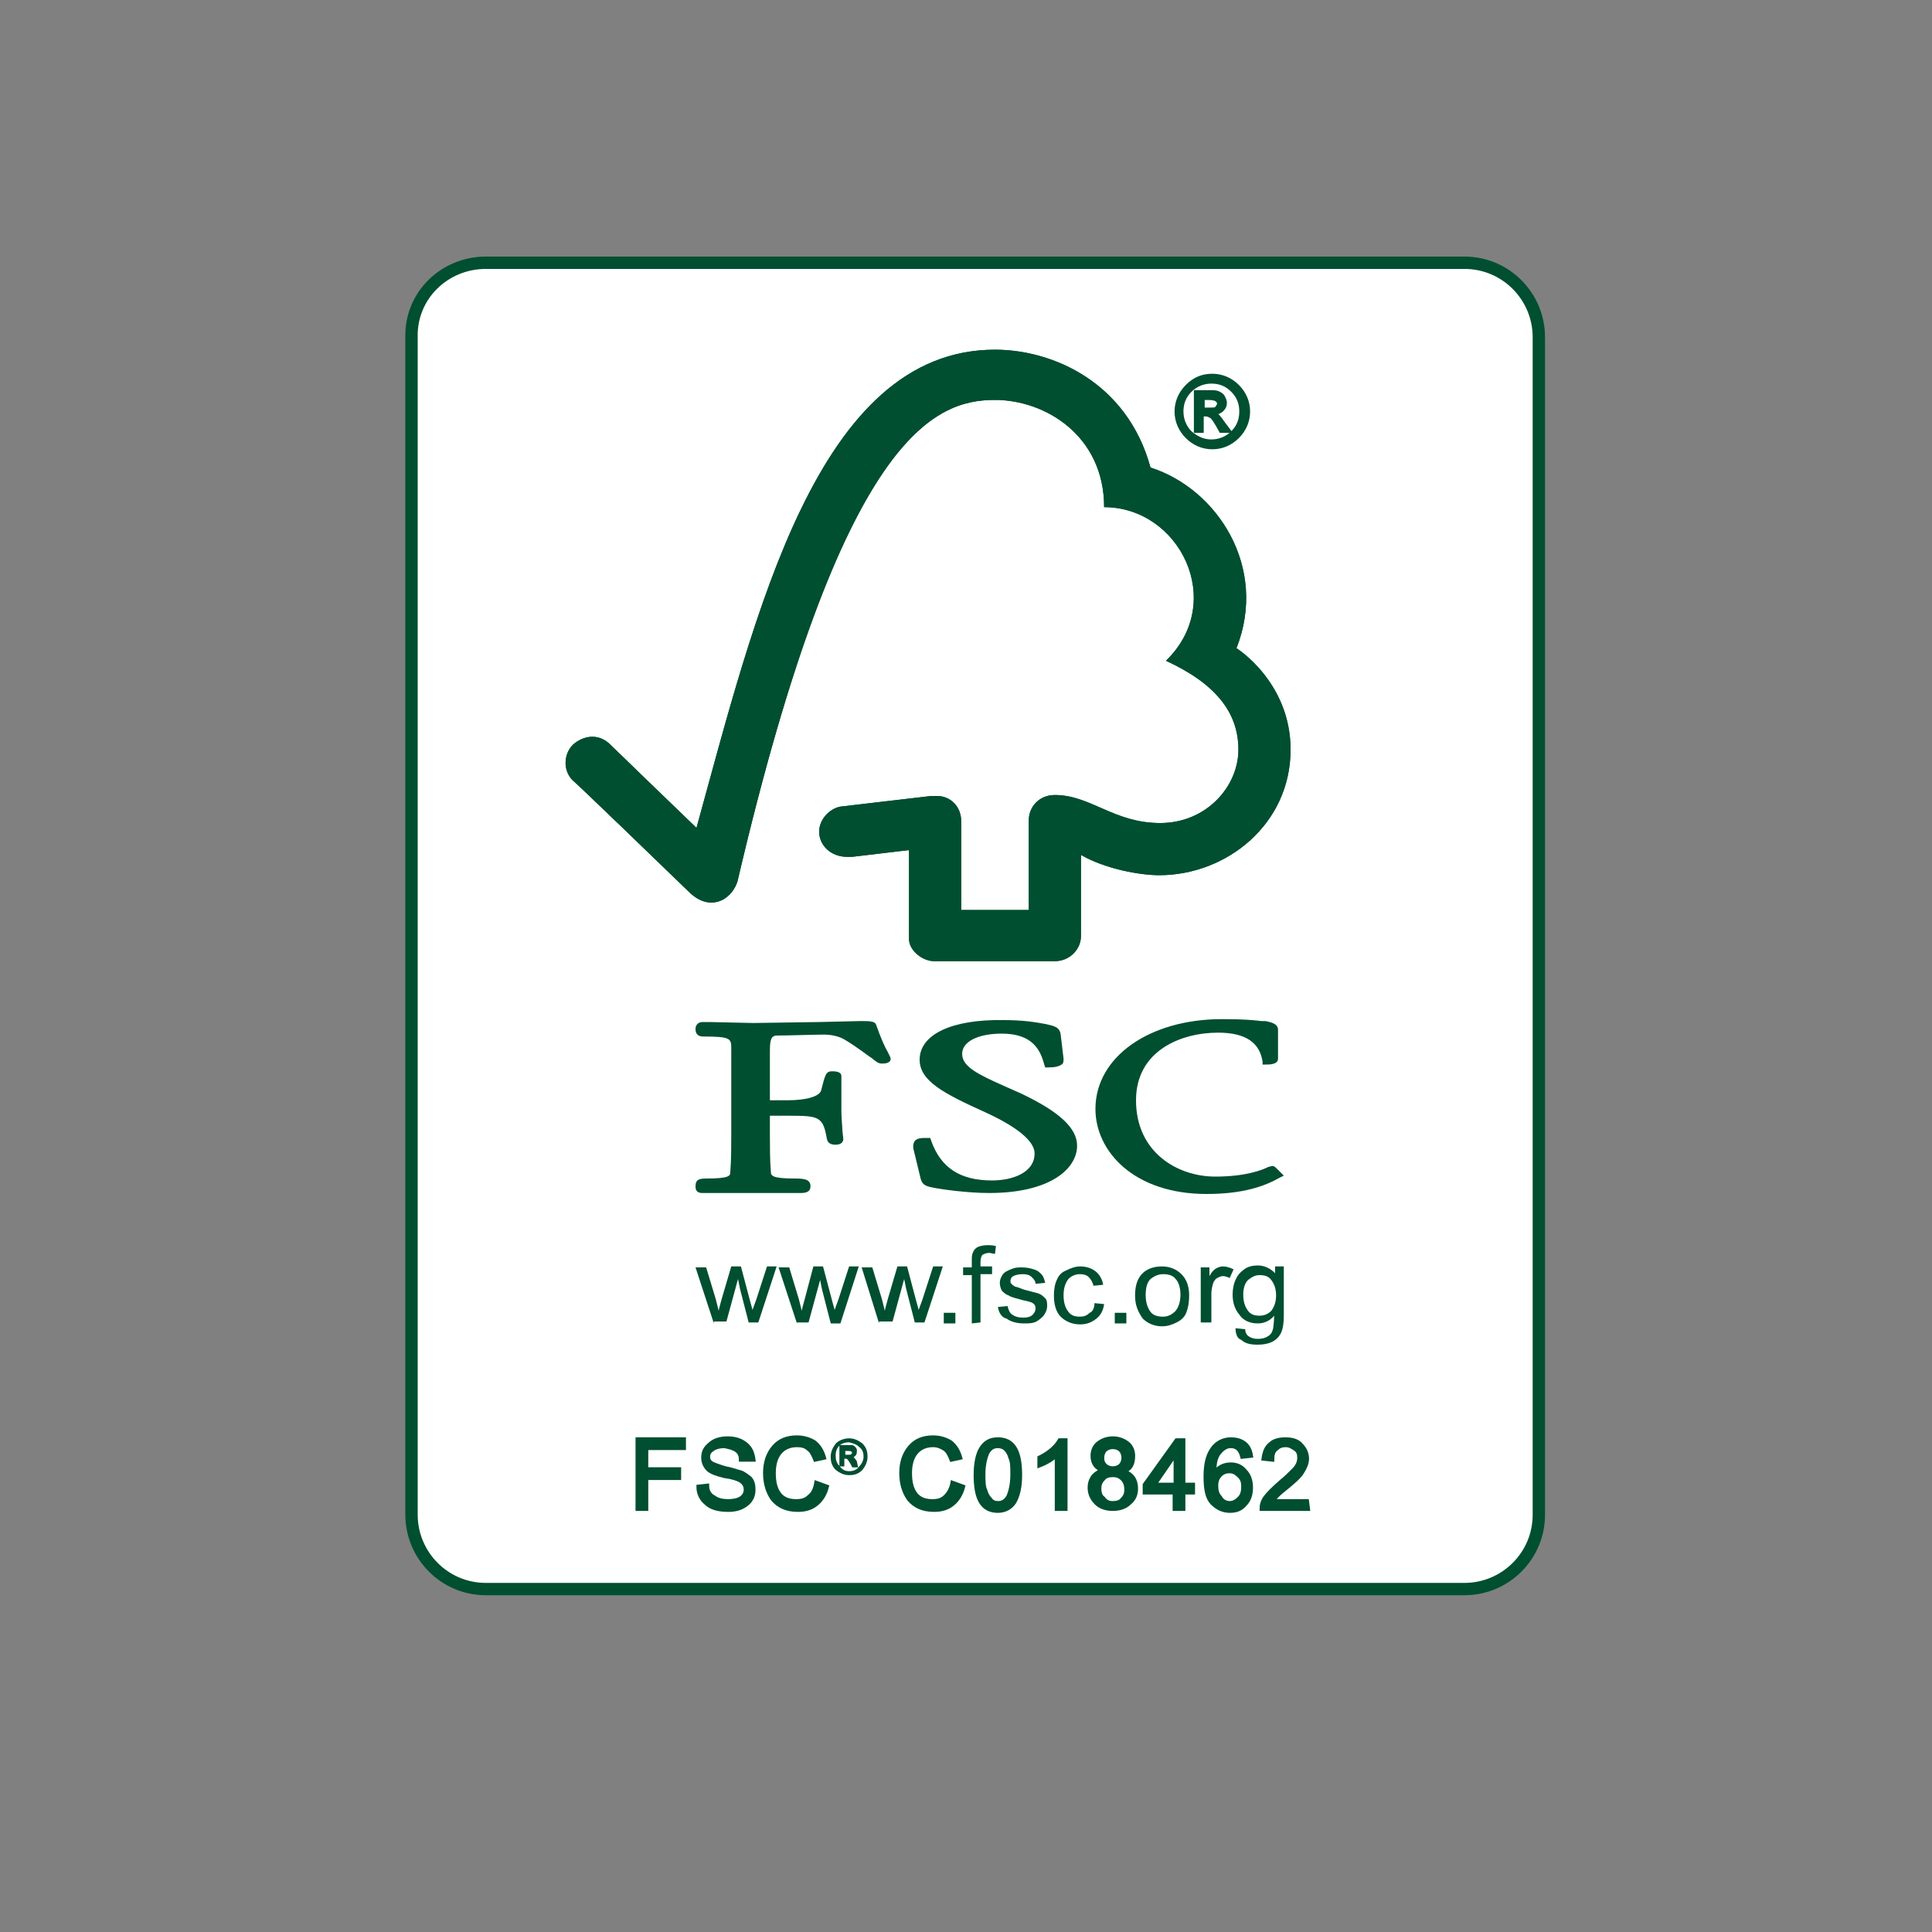 <?xml version="1.0" encoding="utf-8"?>
<!-- Generator: Adobe Illustrator 24.1.0, SVG Export Plug-In . SVG Version: 6.00 Build 0)  -->
<svg version="1.1" id="Laag_1" xmlns="http://www.w3.org/2000/svg" xmlns:xlink="http://www.w3.org/1999/xlink" x="0px" y="0px"
	 viewBox="0 0 200 200" style="enable-background:new 0 0 200 200;" xml:space="preserve">
<rect x="0" y="0" width="200" height="200" fill="#808080" stroke="none"/>
<style type="text/css">
	.st0{fill:#FFFFFF;}
	.st1{fill:none;stroke:#004F30;stroke-width:1.278;}
	.st2{fill:#004F30;}
	.st3{fill:none;stroke:#004F30;stroke-width:0.42;}
	.st4{fill:none;stroke:#004F30;stroke-width:0.21;}
</style>
<g>
	<path class="st0" d="M50.3,27.2h101.3c4.3,0,7.7,3.5,7.7,7.7v121.9c0,4.3-3.5,7.7-7.7,7.7H50.3c-4.3,0-7.7-3.5-7.7-7.7V34.9
		C42.5,30.6,46,27.2,50.3,27.2L50.3,27.2z"/>
	<path class="st1" d="M50.3,27.2h101.3c4.3,0,7.7,3.5,7.7,7.7v121.9c0,4.3-3.5,7.7-7.7,7.7H50.3c-4.3,0-7.7-3.5-7.7-7.7V34.9
		C42.5,30.6,46,27.2,50.3,27.2L50.3,27.2z"/>
	<path class="st2" d="M73.9,137l-1.9-5.8h1.1l1,3.3l0.3,1.2c0-0.1,0.1-0.5,0.3-1.2l1-3.4h1l0.9,3.4l0.3,1.1l0.4-1.1l1.1-3.4h1
		l-1.9,5.8h-1l-0.9-3.5l-0.2-1l-1.2,4.4H73.9L73.9,137z"/>
	<path class="st2" d="M82.5,137l-1.9-5.8h1.1l1,3.3l0.3,1.2c0-0.1,0.1-0.5,0.3-1.2l0.9-3.4h1l0.9,3.4l0.3,1.1l0.4-1.1l1.1-3.4h1
		L87,137h-1l-0.9-3.5l-0.2-1l-1.2,4.4H82.5L82.5,137z"/>
	<path class="st2" d="M91,137l-1.8-5.8h1.1l1,3.3l0.3,1.2c0-0.1,0.1-0.5,0.3-1.2l1-3.4h1l0.9,3.4l0.3,1.1l0.4-1.1l1.1-3.4h1
		l-1.9,5.8h-1l-0.9-3.5l-0.2-1l-1.2,4.4H91L91,137z"/>
	<path class="st2" d="M97.7,137v-1.1h1.2v1.1H97.7L97.7,137z"/>
	<path class="st2" d="M100.6,137v-5h-0.9v-0.8h0.9v-0.6c0-0.4,0-0.7,0.1-0.9c0.1-0.3,0.3-0.5,0.5-0.6s0.6-0.2,1-0.2
		c0.3,0,0.6,0,0.9,0.1l-0.1,0.8c-0.2,0-0.4-0.1-0.6-0.1c-0.3,0-0.5,0.1-0.7,0.2c-0.1,0.1-0.2,0.4-0.2,0.7v0.5h1.2v0.8h-1.2v5
		L100.6,137L100.6,137L100.6,137z"/>
	<path class="st2" d="M103.3,135.3l1-0.1c0.1,0.4,0.2,0.7,0.5,0.9c0.3,0.2,0.6,0.3,1.1,0.3s0.8-0.1,1-0.3c0.2-0.2,0.3-0.4,0.3-0.7
		c0-0.2-0.1-0.4-0.3-0.5c-0.1-0.1-0.5-0.2-1-0.3c-0.7-0.2-1.2-0.3-1.5-0.5c-0.3-0.1-0.5-0.3-0.7-0.5c-0.1-0.2-0.2-0.5-0.2-0.8
		c0-0.3,0.1-0.5,0.2-0.7c0.1-0.2,0.3-0.4,0.5-0.5c0.2-0.1,0.4-0.2,0.7-0.3c0.3-0.1,0.6-0.1,0.9-0.1c0.5,0,0.9,0.1,1.2,0.2
		c0.4,0.1,0.6,0.3,0.8,0.5c0.2,0.2,0.3,0.5,0.4,0.9l-1,0.1c0-0.3-0.2-0.5-0.4-0.7c-0.2-0.2-0.5-0.3-0.9-0.3c-0.5,0-0.8,0.1-1,0.2
		c-0.2,0.1-0.3,0.3-0.3,0.5c0,0.1,0,0.2,0.1,0.3c0.1,0.1,0.2,0.2,0.4,0.3c0.1,0,0.4,0.1,0.9,0.3c0.7,0.2,1.2,0.3,1.5,0.4
		c0.3,0.1,0.5,0.3,0.7,0.5c0.2,0.2,0.2,0.5,0.2,0.8c0,0.3-0.1,0.6-0.3,0.9c-0.2,0.3-0.5,0.5-0.8,0.7c-0.4,0.2-0.8,0.2-1.3,0.2
		c-0.8,0-1.4-0.2-1.8-0.5C103.7,136.4,103.4,135.9,103.3,135.3L103.3,135.3z"/>
	<path class="st2" d="M113.3,134.9l1,0.1c-0.1,0.7-0.4,1.2-0.8,1.5c-0.5,0.4-1,0.6-1.7,0.6c-0.8,0-1.5-0.3-2-0.8
		c-0.5-0.5-0.7-1.3-0.7-2.2c0-0.6,0.1-1.2,0.3-1.6c0.2-0.5,0.5-0.8,1-1c0.4-0.2,0.9-0.4,1.4-0.4c0.7,0,1.2,0.2,1.6,0.5
		c0.4,0.3,0.7,0.8,0.8,1.4l-1,0.1c-0.1-0.4-0.3-0.7-0.5-0.9c-0.2-0.2-0.5-0.3-0.9-0.3c-0.5,0-0.9,0.2-1.2,0.5
		c-0.3,0.4-0.5,0.9-0.5,1.7c0,0.8,0.2,1.3,0.5,1.7c0.3,0.4,0.7,0.5,1.2,0.5c0.4,0,0.7-0.1,1-0.4
		C113.1,135.8,113.3,135.4,113.3,134.9L113.3,134.9z"/>
	<path class="st2" d="M115.4,137v-1.1h1.2v1.1H115.4L115.4,137z"/>
	<path class="st2" d="M117.5,134.1c0-1.1,0.3-1.9,0.9-2.4c0.5-0.4,1.1-0.6,1.9-0.6c0.8,0,1.5,0.3,2,0.8c0.5,0.5,0.8,1.2,0.8,2.2
		c0,0.7-0.1,1.3-0.3,1.8s-0.6,0.8-1,1c-0.4,0.2-0.9,0.4-1.5,0.4c-0.8,0-1.5-0.3-2-0.8C117.8,135.8,117.5,135.1,117.5,134.1
		L117.5,134.1z M118.6,134.1c0,0.7,0.2,1.3,0.5,1.7c0.3,0.4,0.8,0.5,1.3,0.5c0.5,0,0.9-0.2,1.3-0.6c0.3-0.4,0.5-0.9,0.5-1.7
		c0-0.7-0.2-1.3-0.5-1.6c-0.3-0.4-0.8-0.5-1.3-0.5c-0.5,0-0.9,0.2-1.3,0.5C118.7,132.8,118.6,133.4,118.6,134.1L118.6,134.1z"/>
	<path class="st2" d="M124.3,137v-5.8h0.9v0.9c0.2-0.4,0.5-0.7,0.7-0.8c0.2-0.1,0.4-0.2,0.7-0.2c0.3,0,0.7,0.1,1.1,0.3l-0.4,0.9
		c-0.2-0.1-0.5-0.2-0.7-0.2c-0.2,0-0.4,0.1-0.6,0.2c-0.2,0.1-0.3,0.3-0.4,0.5c-0.1,0.3-0.2,0.7-0.2,1.1v3H124.3L124.3,137L124.3,137
		z"/>
	<path class="st2" d="M127.9,137.5l1,0.1c0,0.3,0.1,0.5,0.3,0.7c0.3,0.2,0.6,0.3,1,0.3c0.5,0,0.8-0.1,1.1-0.3
		c0.3-0.2,0.4-0.4,0.5-0.8c0-0.2,0.1-0.6,0.1-1.3c-0.4,0.5-1,0.8-1.7,0.8c-0.8,0-1.5-0.3-1.9-0.9c-0.5-0.6-0.7-1.3-0.7-2.1
		c0-0.5,0.1-1.1,0.3-1.5c0.2-0.5,0.5-0.8,0.9-1.1c0.4-0.3,0.9-0.4,1.4-0.4c0.7,0,1.3,0.3,1.8,0.8v-0.7h0.9v5c0,0.9-0.1,1.5-0.3,1.9
		c-0.2,0.4-0.5,0.7-0.9,0.9c-0.4,0.2-0.9,0.3-1.5,0.3c-0.7,0-1.3-0.1-1.7-0.5C128.1,138.6,127.9,138.1,127.9,137.5L127.9,137.5z
		 M128.7,134c0,0.8,0.2,1.3,0.5,1.7c0.3,0.4,0.7,0.5,1.2,0.5c0.5,0,0.9-0.2,1.2-0.5c0.3-0.4,0.5-0.9,0.5-1.6c0-0.7-0.2-1.2-0.5-1.6
		c-0.3-0.4-0.7-0.5-1.2-0.5c-0.5,0-0.8,0.2-1.2,0.5C128.9,132.8,128.7,133.3,128.7,134L128.7,134z"/>
	<path class="st2" d="M103,36.2c-18.4,0-24.8,27.4-30.9,49.5c-2.2-2.1-8.9-8.6-8.9-8.6c-1.3-1.3-2.9-0.9-3.9,0
		c-0.9,0.9-1.1,2.6,0,3.7c0.1,0,9.1,8.7,12.2,11.7c0.9,0.8,2.1,1.3,3.4,0.6c1.3-0.8,1.5-2.1,1.5-2.1C87.2,44.9,96.8,41.4,103,41.4
		c5.2,0,11.3,3.7,11.3,11.1c7.8,0,12.7,9.8,6.4,15.9c5.2,2.4,7.5,5.4,7.5,9.2c0,3.8-3.3,7.6-8.1,7.6c-4.8,0-7.2-2.9-10.9-2.9
		c-1.7,0-2.7,1.3-2.7,2.6v9.3h-7V85c0-1.5-1.1-2.6-2.5-2.6c0,0-0.6,0-0.6,0l-9.4,1.1c-1.1,0.2-2.2,1.3-2.2,2.6
		c0,1.4,1.2,2.6,2.9,2.6c0.2,0,0.5,0,0.5,0c0,0,5.9-0.7,5.9-0.7s0,9.2,0,9.2c0,1.2,1.4,2.3,2.6,2.3h12.5c1.5,0,2.7-1.2,2.7-2.6v-8.4
		c2.6,1.5,6.2,2.1,8.1,2.1c7,0,13.6-5.3,13.6-13c0-7-5.6-10.5-5.6-10.5c3.3-8.4-2-16.5-8.9-18.7C116.7,39.6,109,36.2,103,36.2
		L103,36.2z"/>
	<path class="st2" d="M103,36.2c-18.4,0-24.8,27.4-30.9,49.5c-2.2-2.1-8.9-8.6-8.9-8.6c-1.3-1.3-2.9-0.9-3.9,0
		c-0.9,0.9-1.1,2.6,0,3.7c0.1,0,9.1,8.7,12.2,11.7c0.9,0.8,2.1,1.3,3.4,0.6c1.3-0.8,1.5-2.1,1.5-2.1C87.2,44.9,96.8,41.4,103,41.4
		c5.2,0,11.3,3.7,11.3,11.1c7.8,0,12.7,9.8,6.4,15.9c5.2,2.4,7.5,5.4,7.5,9.2c0,3.8-3.3,7.6-8.1,7.6c-4.8,0-7.2-2.9-10.9-2.9
		c-1.7,0-2.7,1.3-2.7,2.6v9.3h-7V85c0-1.5-1.1-2.6-2.5-2.6c0,0-0.6,0-0.6,0l-9.4,1.1c-1.1,0.2-2.2,1.3-2.2,2.6
		c0,1.4,1.2,2.6,2.9,2.6c0.2,0,0.5,0,0.5,0c0,0,5.9-0.7,5.9-0.7s0,9.2,0,9.2c0,1.2,1.4,2.3,2.6,2.3h12.5c1.5,0,2.7-1.2,2.7-2.6v-8.4
		c2.6,1.5,6.2,2.1,8.1,2.1c7,0,13.6-5.3,13.6-13c0-7-5.6-10.5-5.6-10.5c3.3-8.4-2-16.5-8.9-18.7C116.7,39.6,109,36.2,103,36.2
		L103,36.2z"/>
	<path class="st2" d="M95.2,109.7c0,2.2,2.5,3.5,6.7,5.4c3.3,1.5,5.2,3,5.2,4.3c0,2-2.3,2.8-4.4,2.8c-3.3,0-5.3-1.3-6.3-4.1
		l-0.1-0.3h-0.3c-0.6,0-1,0-1.3,0.3c-0.2,0.3-0.2,0.7-0.1,1c0,0,0.7,2.9,0.7,2.9c0.2,0.7,0.5,0.8,1.6,1c0.5,0.1,3.2,0.5,5.5,0.5
		c6.3,0,9.1-2.5,9.1-4.9c0-1.8-1.8-3.5-5.8-5.4l-1.8-0.8c-2.7-1.2-4.3-2-4.3-3.3c0-1.3,1.7-2.1,4.1-2.1c3.2,0,4,1.7,4.4,3.2l0.1,0.3
		h0.3c0.7,0,1.1-0.1,1.4-0.3c0.2-0.1,0.2-0.4,0.2-0.6l-0.3-2.5c-0.1-0.8-0.7-0.9-1.6-1.1c-1.1-0.2-2.3-0.4-4.3-0.4
		C98.5,105.5,95.2,107.1,95.2,109.7L95.2,109.7z"/>
	<path class="st2" d="M113.4,114.8c0,4.4,4,8.8,11.5,8.8c3.8,0,6-0.8,7.6-1.7l0.4-0.2l-0.7-0.7l0,0c-0.2-0.2-0.3-0.3-0.5-0.3
		l-0.4,0.1c-0.6,0.3-2.3,1-5.5,1c-3.9,0-8.2-2.5-8.2-7.9c0-5.1,4.6-7,8.5-7c2.8,0,4.3,1,4.6,3l0,0.3h0.4c0.3,0,1.2,0,1.2-0.6v-3
		c0-0.7-0.9-0.8-1.3-0.9l-0.4,0c-0.9-0.1-1.8-0.2-4.1-0.2C119,105.5,113.4,109.4,113.4,114.8L113.4,114.8z"/>
	<path class="st2" d="M84.8,105.8l-6.8,0.1l-4.6-0.1l-0.7,0c-0.4,0-0.7,0.3-0.7,0.7c0,0.2,0,0.8,0.8,0.8c2.8,0,2.9,0.2,2.9,1.2
		l0,0.6l0,2.7v5.8c0,1,0,2.5-0.1,3.7c0,0.4,0,0.7-2.5,0.7c-0.7,0-1.1,0.1-1.1,0.8c0,0.2,0,0.7,0.7,0.7l0.1,0c0.3,0,1.1,0,4.9,0
		c4,0,4.9,0,5.1,0l0.1,0c0.5,0,1-0.1,1-0.7c0-0.7-0.6-0.8-1.6-0.8c-2.4,0-2.5-0.3-2.5-0.7c-0.1-1.1-0.1-2.7-0.1-3.7c0,0,0-1.6,0-2.1
		c0.5,0,2,0,2,0c3.1,0,3.5,0.1,3.9,2.4c0.1,0.5,0.5,0.6,0.9,0.6c0.7,0,0.8-0.4,0.8-0.6l-0.1-0.9c0-0.5-0.1-1.1-0.1-2v-3.6
		c0-0.5-0.7-0.5-1-0.5c-0.6,0-0.7,0.4-1.1,2c-0.2,0.6-1.5,1-3.5,1c0,0-1.3,0-1.8,0c0-0.7,0-5.2,0-5.2c0-1.4,0.3-1.4,0.6-1.5
		c1.2,0,4.1-0.1,5-0.1c0.8,0,1.6,0.2,2.1,0.5c1.5,0.9,2.3,1.6,2.8,1.9c0.5,0.4,0.7,0.6,1.1,0.6c0.2,0,0.9,0,0.9-0.5
		c0-0.1-0.1-0.3-0.3-0.7c-0.3-0.5-0.7-1.4-1.2-2.8c-0.1-0.4-0.7-0.4-1.6-0.4L84.8,105.8L84.8,105.8z"/>
	<path class="st2" d="M125.5,38.9c1,0,1.9,0.4,2.6,1.1c0.7,0.7,1.1,1.6,1.1,2.6s-0.4,1.9-1.1,2.6c-0.7,0.7-1.6,1.1-2.6,1.1
		c-1,0-1.9-0.4-2.6-1.1c-0.7-0.7-1.1-1.6-1.1-2.6c0-1,0.4-1.9,1.1-2.6C123.6,39.3,124.4,38.9,125.5,38.9L125.5,38.9z M125.4,45.7
		c0.8,0,1.6-0.3,2.2-0.9c0.6-0.6,0.9-1.3,0.9-2.2s-0.3-1.6-0.9-2.2c-0.6-0.6-1.3-0.9-2.2-0.9c-0.8,0-1.6,0.3-2.2,0.9
		c-0.6,0.6-0.9,1.3-0.9,2.2c0,0.8,0.3,1.6,0.9,2.2C123.9,45.4,124.6,45.7,125.4,45.7L125.4,45.7z M127.2,44.6h-0.8
		c-0.5-0.9-0.8-1.4-1-1.5s-0.3-0.2-0.6-0.2h-0.4v1.7h-0.6v-4h1.4c0.4,0,0.7,0,0.9,0.1c0.2,0.1,0.4,0.2,0.5,0.4
		c0.1,0.2,0.2,0.4,0.2,0.6c0,0.3-0.1,0.5-0.3,0.7c-0.2,0.2-0.5,0.3-0.8,0.4v0c0.2,0.1,0.5,0.4,0.9,1L127.2,44.6L127.2,44.6z
		 M124.5,42.4h0.8c0.4,0,0.6,0,0.7-0.2c0.1-0.1,0.2-0.3,0.2-0.4c0-0.2-0.1-0.3-0.2-0.4c-0.1-0.1-0.4-0.2-0.8-0.2h-0.7V42.4
		L124.5,42.4z"/>
	<path class="st3" d="M125.5,38.9c1,0,1.9,0.4,2.6,1.1c0.7,0.7,1.1,1.6,1.1,2.6s-0.4,1.9-1.1,2.6c-0.7,0.7-1.6,1.1-2.6,1.1
		c-1,0-1.9-0.4-2.6-1.1c-0.7-0.7-1.1-1.6-1.1-2.6c0-1,0.4-1.9,1.1-2.6C123.6,39.3,124.4,38.9,125.5,38.9L125.5,38.9z M125.4,45.7
		c0.8,0,1.6-0.3,2.2-0.9c0.6-0.6,0.9-1.3,0.9-2.2s-0.3-1.6-0.9-2.2c-0.6-0.6-1.3-0.9-2.2-0.9c-0.8,0-1.6,0.3-2.2,0.9
		c-0.6,0.6-0.9,1.3-0.9,2.2c0,0.8,0.3,1.6,0.9,2.2C123.9,45.4,124.6,45.7,125.4,45.7L125.4,45.7z M127.2,44.6h-0.8
		c-0.5-0.9-0.8-1.4-1-1.5s-0.3-0.2-0.6-0.2h-0.4v1.7h-0.6v-4h1.4c0.4,0,0.7,0,0.9,0.1c0.2,0.1,0.4,0.2,0.5,0.4
		c0.1,0.2,0.2,0.4,0.2,0.6c0,0.3-0.1,0.5-0.3,0.7c-0.2,0.2-0.5,0.3-0.8,0.4v0c0.2,0.1,0.5,0.4,0.9,1L127.2,44.6L127.2,44.6z
		 M124.5,42.4h0.8c0.4,0,0.6,0,0.7-0.2c0.1-0.1,0.2-0.3,0.2-0.4c0-0.2-0.1-0.3-0.2-0.4c-0.1-0.1-0.4-0.2-0.8-0.2h-0.7V42.4
		L124.5,42.4z"/>
	<path class="st2" d="M70.8,149.9h-3.9v2.2h3.4v0.9h-3.4v3.2H66V149h4.8L70.8,149.9L70.8,149.9z"/>
	<path class="st3" d="M70.8,149.9h-3.9v2.2h3.4v0.9h-3.4v3.2H66V149h4.8L70.8,149.9L70.8,149.9z"/>
	<path class="st2" d="M76.7,151.1c0-0.5-0.2-0.8-0.5-1c-0.3-0.2-0.7-0.3-1.2-0.4c-0.5,0-0.9,0.1-1.2,0.3c-0.3,0.2-0.5,0.4-0.5,0.8
		c0,0.3,0.1,0.5,0.4,0.7c0.2,0.1,0.7,0.3,1.4,0.5c0.6,0.1,1.1,0.3,1.5,0.4c0.4,0.1,0.7,0.4,1,0.6c0.3,0.3,0.4,0.7,0.4,1.2
		c0,0.6-0.2,1.1-0.7,1.5c-0.5,0.4-1.1,0.6-1.9,0.6c-1,0-1.8-0.2-2.3-0.7c-0.5-0.4-0.8-1-0.8-1.7l0.9-0.1c0,0.6,0.3,1,0.7,1.2
		c0.4,0.3,0.9,0.4,1.5,0.4c0.5,0,1-0.1,1.3-0.3c0.3-0.2,0.5-0.5,0.5-0.9c0-0.4-0.2-0.7-0.5-0.9c-0.3-0.2-0.9-0.4-1.7-0.5
		c-0.8-0.2-1.4-0.4-1.7-0.7s-0.5-0.7-0.5-1.2c0-0.6,0.2-1,0.7-1.4c0.4-0.4,1.1-0.6,1.8-0.6c0.8,0,1.4,0.2,1.9,0.6
		c0.5,0.4,0.7,0.9,0.8,1.6L76.7,151.1L76.7,151.1z"/>
	<path class="st3" d="M76.7,151.1c0-0.5-0.2-0.8-0.5-1c-0.3-0.2-0.7-0.3-1.2-0.4c-0.5,0-0.9,0.1-1.2,0.3c-0.3,0.2-0.5,0.4-0.5,0.8
		c0,0.3,0.1,0.5,0.4,0.7c0.2,0.1,0.7,0.3,1.4,0.5c0.6,0.1,1.1,0.3,1.5,0.4c0.4,0.1,0.7,0.4,1,0.6c0.3,0.3,0.4,0.7,0.4,1.2
		c0,0.6-0.2,1.1-0.7,1.5c-0.5,0.4-1.1,0.6-1.9,0.6c-1,0-1.8-0.2-2.3-0.7c-0.5-0.4-0.8-1-0.8-1.7l0.9-0.1c0,0.6,0.3,1,0.7,1.2
		c0.4,0.3,0.9,0.4,1.5,0.4c0.5,0,1-0.1,1.3-0.3c0.3-0.2,0.5-0.5,0.5-0.9c0-0.4-0.2-0.7-0.5-0.9c-0.3-0.2-0.9-0.4-1.7-0.5
		c-0.8-0.2-1.4-0.4-1.7-0.7s-0.5-0.7-0.5-1.2c0-0.6,0.2-1,0.7-1.4c0.4-0.4,1.1-0.6,1.8-0.6c0.8,0,1.4,0.2,1.9,0.6
		c0.5,0.4,0.7,0.9,0.8,1.6L76.7,151.1L76.7,151.1z"/>
	<path class="st2" d="M85.6,153.9c-0.2,0.8-0.6,1.4-1.1,1.8c-0.5,0.4-1.1,0.6-1.9,0.6c-1.2,0-2-0.4-2.6-1.1
		c-0.5-0.7-0.8-1.6-0.8-2.7c0-1.1,0.3-2,0.9-2.7c0.6-0.7,1.4-1,2.4-1c0.7,0,1.3,0.2,1.8,0.5c0.5,0.4,0.8,0.9,1,1.6l-0.9,0.2
		c-0.2-0.5-0.4-0.9-0.7-1.1c-0.3-0.3-0.7-0.4-1.2-0.4c-0.8,0-1.4,0.3-1.8,0.8c-0.4,0.5-0.6,1.2-0.6,2.1c0,1,0.2,1.7,0.6,2.2
		c0.4,0.5,1,0.7,1.7,0.7c0.6,0,1-0.1,1.4-0.5c0.4-0.3,0.6-0.8,0.7-1.4L85.6,153.9L85.6,153.9z"/>
	<path class="st3" d="M85.6,153.9c-0.2,0.8-0.6,1.4-1.1,1.8c-0.5,0.4-1.1,0.6-1.9,0.6c-1.2,0-2-0.4-2.6-1.1
		c-0.5-0.7-0.8-1.6-0.8-2.7c0-1.1,0.3-2,0.9-2.7c0.6-0.7,1.4-1,2.4-1c0.7,0,1.3,0.2,1.8,0.5c0.5,0.4,0.8,0.9,1,1.6l-0.9,0.2
		c-0.2-0.5-0.4-0.9-0.7-1.1c-0.3-0.3-0.7-0.4-1.2-0.4c-0.8,0-1.4,0.3-1.8,0.8c-0.4,0.5-0.6,1.2-0.6,2.1c0,1,0.2,1.7,0.6,2.2
		c0.4,0.5,1,0.7,1.7,0.7c0.6,0,1-0.1,1.4-0.5c0.4-0.3,0.6-0.8,0.7-1.4L85.6,153.9L85.6,153.9z"/>
	<path class="st2" d="M87.9,149c0.5,0,0.9,0.2,1.3,0.5s0.5,0.8,0.5,1.3c0,0.5-0.2,0.9-0.5,1.3c-0.4,0.4-0.8,0.5-1.3,0.5
		c-0.5,0-0.9-0.2-1.3-0.5c-0.4-0.4-0.5-0.8-0.5-1.3c0-0.5,0.2-0.9,0.5-1.3C86.9,149.2,87.4,149,87.9,149L87.9,149z M87.9,152.4
		c0.4,0,0.8-0.1,1.1-0.5c0.3-0.3,0.5-0.7,0.5-1.1c0-0.4-0.1-0.8-0.5-1.1c-0.3-0.3-0.7-0.4-1.1-0.5c-0.4,0-0.8,0.1-1.1,0.4
		c-0.3,0.3-0.4,0.7-0.4,1.1c0,0.4,0.1,0.8,0.4,1.1C87.1,152.2,87.4,152.4,87.9,152.4L87.9,152.4z M88.7,151.8h-0.4
		c-0.2-0.4-0.4-0.7-0.5-0.8c-0.1-0.1-0.2-0.1-0.3-0.1h-0.2v0.8H87v-2h0.7c0.2,0,0.4,0,0.5,0c0.1,0,0.2,0.1,0.3,0.2
		c0.1,0.1,0.1,0.2,0.1,0.3c0,0.1,0,0.3-0.1,0.4c-0.1,0.1-0.2,0.2-0.4,0.2v0c0.1,0,0.3,0.2,0.5,0.5L88.7,151.8L88.7,151.8z
		 M87.4,150.7h0.4c0.2,0,0.3,0,0.4-0.1c0.1-0.1,0.1-0.1,0.1-0.2c0-0.1,0-0.2-0.1-0.2c-0.1-0.1-0.2-0.1-0.4-0.1h-0.4L87.4,150.7
		L87.4,150.7z"/>
	<path class="st4" d="M87.9,149c0.5,0,0.9,0.2,1.3,0.5c0.4,0.4,0.5,0.8,0.5,1.3c0,0.5-0.2,0.9-0.5,1.3c-0.4,0.4-0.8,0.5-1.3,0.5
		c-0.5,0-0.9-0.2-1.3-0.5c-0.4-0.4-0.5-0.8-0.5-1.3c0-0.5,0.2-0.9,0.5-1.3C86.9,149.2,87.4,149,87.9,149L87.9,149z M87.9,152.4
		c0.4,0,0.8-0.1,1.1-0.5c0.3-0.3,0.5-0.7,0.5-1.1c0-0.4-0.1-0.8-0.5-1.1c-0.3-0.3-0.7-0.4-1.1-0.5c-0.4,0-0.8,0.1-1.1,0.4
		c-0.3,0.3-0.4,0.7-0.4,1.1c0,0.4,0.1,0.8,0.4,1.1C87.1,152.2,87.4,152.4,87.9,152.4L87.9,152.4z M88.7,151.8h-0.4
		c-0.2-0.4-0.4-0.7-0.5-0.8c-0.1-0.1-0.2-0.1-0.3-0.1h-0.2v0.8H87v-2h0.7c0.2,0,0.4,0,0.5,0c0.1,0,0.2,0.1,0.3,0.2
		c0.1,0.1,0.1,0.2,0.1,0.3c0,0.1,0,0.3-0.1,0.4c-0.1,0.1-0.2,0.2-0.4,0.2v0c0.1,0,0.3,0.2,0.5,0.5L88.7,151.8L88.7,151.8z
		 M87.4,150.7h0.4c0.2,0,0.3,0,0.4-0.1c0.1-0.1,0.1-0.1,0.1-0.2c0-0.1,0-0.2-0.1-0.2c-0.1-0.1-0.2-0.1-0.4-0.1h-0.4L87.4,150.7
		L87.4,150.7z"/>
	<path class="st2" d="M99.7,153.9c-0.2,0.8-0.6,1.4-1.1,1.8c-0.5,0.4-1.1,0.6-1.9,0.6c-1.2,0-2-0.4-2.6-1.1
		c-0.5-0.7-0.8-1.6-0.8-2.7c0-1.1,0.3-2,0.9-2.7c0.6-0.7,1.4-1,2.4-1c0.7,0,1.3,0.2,1.8,0.5c0.5,0.4,0.8,0.9,1,1.6l-0.9,0.2
		c-0.2-0.5-0.4-0.9-0.7-1.1s-0.7-0.4-1.2-0.4c-0.8,0-1.4,0.3-1.8,0.8c-0.4,0.5-0.6,1.2-0.6,2.1c0,1,0.2,1.7,0.6,2.2
		c0.4,0.5,1,0.7,1.7,0.7c0.6,0,1-0.1,1.4-0.5c0.3-0.3,0.6-0.8,0.7-1.4L99.7,153.9L99.7,153.9z"/>
	<path class="st3" d="M99.7,153.9c-0.2,0.8-0.6,1.4-1.1,1.8c-0.5,0.4-1.1,0.6-1.9,0.6c-1.2,0-2-0.4-2.6-1.1
		c-0.5-0.7-0.8-1.6-0.8-2.7c0-1.1,0.3-2,0.9-2.7c0.6-0.7,1.4-1,2.4-1c0.7,0,1.3,0.2,1.8,0.5c0.5,0.4,0.8,0.9,1,1.6l-0.9,0.2
		c-0.2-0.5-0.4-0.9-0.7-1.1s-0.7-0.4-1.2-0.4c-0.8,0-1.4,0.3-1.8,0.8c-0.4,0.5-0.6,1.2-0.6,2.1c0,1,0.2,1.7,0.6,2.2
		c0.4,0.5,1,0.7,1.7,0.7c0.6,0,1-0.1,1.4-0.5c0.3-0.3,0.6-0.8,0.7-1.4L99.7,153.9L99.7,153.9z"/>
	<path class="st2" d="M103.3,149c1.6,0,2.3,1.2,2.3,3.7c0,1.2-0.2,2.1-0.6,2.8c-0.4,0.6-1,0.9-1.7,0.9c-1.6,0-2.3-1.2-2.3-3.7
		c0-1.2,0.2-2.2,0.6-2.8C102,149.3,102.5,149,103.3,149L103.3,149z M103.3,155.6c0.5,0,0.8-0.2,1.1-0.7c0.2-0.5,0.4-1.2,0.4-2.3
		c0-0.7,0-1.3-0.2-1.7c-0.1-0.4-0.3-0.7-0.5-0.9c-0.2-0.2-0.5-0.3-0.8-0.3c-0.5,0-0.8,0.2-1.1,0.7c-0.2,0.5-0.4,1.2-0.4,2.2
		c0,0.7,0,1.3,0.2,1.7s0.3,0.7,0.5,0.9C102.7,155.5,103,155.6,103.3,155.6L103.3,155.6z"/>
	<path class="st3" d="M103.3,149c1.6,0,2.3,1.2,2.3,3.7c0,1.2-0.2,2.1-0.6,2.8c-0.4,0.6-1,0.9-1.7,0.9c-1.6,0-2.3-1.2-2.3-3.7
		c0-1.2,0.2-2.2,0.6-2.8C102,149.3,102.5,149,103.3,149L103.3,149z M103.3,155.6c0.5,0,0.8-0.2,1.1-0.7c0.2-0.5,0.4-1.2,0.4-2.3
		c0-0.7,0-1.3-0.2-1.7c-0.1-0.4-0.3-0.7-0.5-0.9c-0.2-0.2-0.5-0.3-0.8-0.3c-0.5,0-0.8,0.2-1.1,0.7c-0.2,0.5-0.4,1.2-0.4,2.2
		c0,0.7,0,1.3,0.2,1.7c0.1,0.4,0.3,0.7,0.5,0.9C102.7,155.5,103,155.6,103.3,155.6L103.3,155.6z"/>
	<path class="st2" d="M110.3,156.2h-0.9v-5.6c-0.4,0.4-1,0.8-1.8,1.1v-0.8c1-0.5,1.7-1.1,2.1-1.8h0.6L110.3,156.2L110.3,156.2z"/>
	<path class="st3" d="M110.3,156.2h-0.9v-5.6c-0.4,0.4-1,0.8-1.8,1.1v-0.8c1-0.5,1.7-1.1,2.1-1.8h0.6L110.3,156.2L110.3,156.2z"/>
	<path class="st2" d="M116.3,152.3c0.9,0.3,1.3,0.9,1.3,1.8c0,0.6-0.2,1.1-0.7,1.5c-0.4,0.4-1,0.6-1.7,0.6c-0.7,0-1.3-0.2-1.7-0.6
		c-0.4-0.4-0.7-0.9-0.7-1.6c0-0.4,0.1-0.8,0.4-1.2c0.3-0.3,0.6-0.5,1-0.6v0c-0.7-0.2-1.1-0.7-1.1-1.5c0-0.5,0.2-1,0.6-1.3
		s0.9-0.5,1.5-0.5c0.6,0,1.1,0.2,1.5,0.5s0.6,0.8,0.6,1.3C117.3,151.6,117,152.1,116.3,152.3L116.3,152.3L116.3,152.3z M115.2,152
		c0.3,0,0.6-0.1,0.8-0.3c0.2-0.2,0.3-0.5,0.3-0.8c0-0.3-0.1-0.6-0.3-0.8c-0.2-0.2-0.5-0.3-0.8-0.3c-0.3,0-0.6,0.1-0.8,0.3
		c-0.2,0.2-0.3,0.5-0.3,0.8c0,0.4,0.1,0.6,0.3,0.8C114.6,151.9,114.9,152,115.2,152L115.2,152z M115.2,155.6c0.4,0,0.8-0.1,1-0.4
		c0.3-0.3,0.4-0.6,0.4-1c0-0.4-0.1-0.8-0.4-1.1c-0.3-0.3-0.6-0.4-1-0.4c-0.4,0-0.8,0.1-1,0.4c-0.3,0.3-0.4,0.6-0.4,1
		c0,0.4,0.1,0.8,0.4,1C114.5,155.5,114.8,155.6,115.2,155.6L115.2,155.6z"/>
	<path class="st3" d="M116.3,152.3c0.9,0.3,1.3,0.9,1.3,1.8c0,0.6-0.2,1.1-0.7,1.5c-0.4,0.4-1,0.6-1.7,0.6c-0.7,0-1.3-0.2-1.7-0.6
		c-0.4-0.4-0.7-0.9-0.7-1.6c0-0.4,0.1-0.8,0.4-1.2c0.3-0.3,0.6-0.5,1-0.6v0c-0.7-0.2-1.1-0.7-1.1-1.5c0-0.5,0.2-1,0.6-1.3
		s0.9-0.5,1.5-0.5c0.6,0,1.1,0.2,1.5,0.5s0.6,0.8,0.6,1.3C117.3,151.6,117,152.1,116.3,152.3L116.3,152.3L116.3,152.3z M115.2,152
		c0.3,0,0.6-0.1,0.8-0.3c0.2-0.2,0.3-0.5,0.3-0.8c0-0.3-0.1-0.6-0.3-0.8c-0.2-0.2-0.5-0.3-0.8-0.3c-0.3,0-0.6,0.1-0.8,0.3
		c-0.2,0.2-0.3,0.5-0.3,0.8c0,0.4,0.1,0.6,0.3,0.8C114.6,151.9,114.9,152,115.2,152L115.2,152z M115.2,155.6c0.4,0,0.8-0.1,1-0.4
		c0.3-0.3,0.4-0.6,0.4-1c0-0.4-0.1-0.8-0.4-1.1c-0.3-0.3-0.6-0.4-1-0.4c-0.4,0-0.8,0.1-1,0.4c-0.3,0.3-0.4,0.6-0.4,1
		c0,0.4,0.1,0.8,0.4,1C114.5,155.5,114.8,155.6,115.2,155.6L115.2,155.6z"/>
	<path class="st2" d="M123.5,154.5h-1v1.7h-0.9v-1.7h-3.1v-0.8l3.3-4.6h0.7v4.6h1V154.5L123.5,154.5z M121.7,153.7v-3.2h0l-2.2,3.2
		H121.7L121.7,153.7z"/>
	<path class="st3" d="M123.5,154.5h-1v1.7h-0.9v-1.7h-3.1v-0.8l3.3-4.6h0.7v4.6h1V154.5L123.5,154.5z M121.7,153.7v-3.2h0l-2.2,3.2
		H121.7L121.7,153.7z"/>
	<path class="st2" d="M125.7,152.5c0.4-0.6,1-0.9,1.7-0.9c0.6,0,1.1,0.2,1.5,0.7c0.4,0.4,0.6,1,0.6,1.7s-0.2,1.3-0.6,1.7
		c-0.4,0.5-0.9,0.7-1.6,0.7c-0.7,0-1.3-0.3-1.8-0.8c-0.5-0.5-0.7-1.4-0.7-2.7c0-1.3,0.2-2.2,0.7-2.9c0.4-0.6,1.1-1,1.9-1
		c0.5,0,1,0.1,1.4,0.5c0.4,0.3,0.6,0.7,0.7,1.3l-0.9,0.1c-0.2-0.8-0.6-1.1-1.2-1.1c-0.4,0-0.8,0.2-1.2,0.7
		C125.8,150.9,125.7,151.6,125.7,152.5L125.7,152.5L125.7,152.5z M127.3,155.6c0.4,0,0.7-0.2,1-0.5c0.3-0.3,0.4-0.7,0.4-1.2
		s-0.1-0.8-0.4-1.1c-0.3-0.3-0.6-0.5-1-0.5c-0.4,0-0.7,0.1-1,0.4c-0.3,0.3-0.4,0.7-0.4,1.1c0,0.5,0.1,0.9,0.4,1.2
		C126.5,155.4,126.9,155.6,127.3,155.6L127.3,155.6z"/>
	<path class="st3" d="M125.7,152.5c0.4-0.6,1-0.9,1.7-0.9c0.6,0,1.1,0.2,1.5,0.7c0.4,0.4,0.6,1,0.6,1.7s-0.2,1.3-0.6,1.7
		c-0.4,0.5-0.9,0.7-1.6,0.7c-0.7,0-1.3-0.3-1.8-0.8c-0.5-0.5-0.7-1.4-0.7-2.7c0-1.3,0.2-2.2,0.7-2.9c0.4-0.6,1.1-1,1.9-1
		c0.5,0,1,0.1,1.4,0.4c0.4,0.3,0.6,0.7,0.7,1.3l-0.9,0.1c-0.2-0.8-0.6-1.1-1.2-1.1c-0.4,0-0.8,0.2-1.2,0.7
		C125.8,150.9,125.7,151.6,125.7,152.5L125.7,152.5L125.7,152.5z M127.3,155.6c0.4,0,0.7-0.2,1-0.5c0.3-0.3,0.4-0.7,0.4-1.2
		s-0.1-0.8-0.4-1.1c-0.3-0.3-0.6-0.5-1-0.5c-0.4,0-0.7,0.1-1,0.4c-0.3,0.3-0.4,0.7-0.4,1.1c0,0.5,0.1,0.9,0.4,1.2
		C126.5,155.4,126.9,155.6,127.3,155.6L127.3,155.6z"/>
	<path class="st2" d="M135.4,156.2h-4.8c0-0.4,0.1-0.8,0.4-1.2c0.3-0.4,0.8-0.9,1.6-1.6c0.5-0.4,0.9-0.8,1.3-1.2
		c0.4-0.4,0.6-0.8,0.6-1.3c0-0.4-0.1-0.7-0.4-0.9s-0.6-0.4-1-0.4c-0.4,0-0.7,0.1-1,0.4c-0.3,0.2-0.4,0.6-0.4,1.1l-0.9-0.1
		c0.1-0.7,0.3-1.2,0.7-1.5c0.4-0.4,1-0.5,1.6-0.5c0.7,0,1.3,0.2,1.6,0.6c0.4,0.4,0.6,0.9,0.6,1.4c0,0.5-0.2,0.9-0.5,1.4
		c-0.3,0.5-1,1.1-2,1.9c-0.5,0.4-0.9,0.8-1,1.1h3.5L135.4,156.2L135.4,156.2z"/>
	<path class="st3" d="M135.4,156.2h-4.8c0-0.4,0.1-0.8,0.4-1.2c0.3-0.4,0.8-0.9,1.6-1.6c0.5-0.4,0.9-0.8,1.3-1.2
		c0.4-0.4,0.6-0.8,0.6-1.3c0-0.4-0.1-0.7-0.4-0.9s-0.6-0.4-1-0.4c-0.4,0-0.7,0.1-1,0.4c-0.3,0.2-0.4,0.6-0.4,1.1l-0.9-0.1
		c0.1-0.7,0.3-1.2,0.7-1.5c0.4-0.4,1-0.5,1.6-0.5c0.7,0,1.3,0.2,1.6,0.6c0.4,0.4,0.6,0.9,0.6,1.4c0,0.5-0.2,0.9-0.5,1.4
		c-0.3,0.5-1,1.1-2,1.9c-0.5,0.4-0.9,0.8-1,1.1h3.5L135.4,156.2L135.4,156.2z"/>
</g>
</svg>

